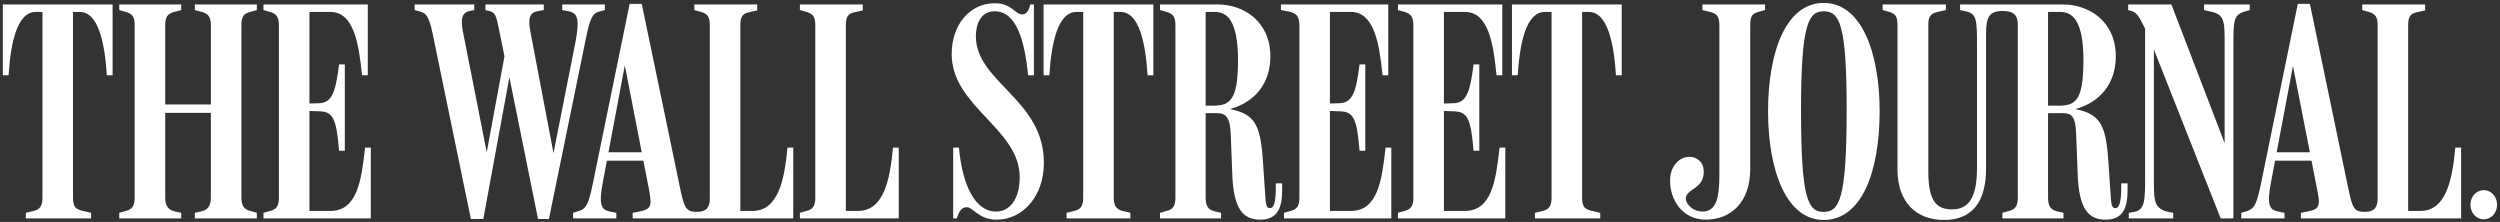<?xml version="1.0" encoding="UTF-8"?>
<svg width="214px" height="19px" viewBox="0 0 214 19" version="1.1" xmlns="http://www.w3.org/2000/svg" xmlns:xlink="http://www.w3.org/1999/xlink">
    <rect x="0" y="0" width="214" height="19" fill="#333333" stroke="none"/>
    <!-- Generator: Sketch 45.2 (43514) - http://www.bohemiancoding.com/sketch -->
    <title>The_Wall_Street_Journal</title>
    <desc>Created with Sketch.</desc>
    <defs></defs>
    <g id="Page-1" stroke="none" stroke-width="1" fill="none" fill-rule="evenodd">
        <g id="Landing" transform="translate(-977, -767)">
            <g id="Group-13" transform="translate(250, 711)">
                <g id="The_Wall_Street_Journal" transform="translate(727, 46)">
                    <path d="M212.61,26.276 C211.989,26.276 211.471,26.808 211.471,27.526 C211.471,28.243 211.989,28.775 212.61,28.775 C213.231,28.775 213.749,28.243 213.749,27.526 C213.749,26.808 213.231,26.276 212.61,26.276 L212.61,26.276 Z M171.405,28.695 L176.633,28.695 L176.633,28.217 L176.064,28.084 C175.546,27.951 175.313,27.658 175.313,26.914 L175.313,19.685 L176.53,19.685 C177.28,19.685 177.668,19.871 177.72,21.492 L177.849,24.894 C177.953,27.951 178.807,28.802 180.257,28.802 C181.732,28.802 182.12,27.765 182.12,26.303 L182.12,25.692 L181.576,25.692 L181.576,26.143 C181.576,27.127 181.447,27.818 181.085,27.818 C180.748,27.818 180.722,27.552 180.645,26.33 L180.49,23.991 C180.283,20.855 179.894,19.765 177.642,19.339 C179.791,18.755 181.111,17.133 181.111,14.821 C181.111,11.818 178.807,10.383 176.607,10.383 L167.782,10.383 L167.782,10.861 L168.273,10.967 C169.205,11.18 169.231,11.685 169.231,13.838 L169.231,24.416 C169.231,26.782 168.583,27.924 167.108,27.924 C165.789,27.924 165.064,27.26 165.064,24.682 L165.064,12.11 C165.064,11.366 165.296,11.154 165.866,11.021 L166.565,10.861 L166.565,10.383 L161.156,10.383 L161.156,10.861 L161.724,11.021 C162.242,11.18 162.423,11.393 162.423,12.137 L162.423,24.496 C162.423,27.286 164.002,28.828 166.41,28.828 C168.817,28.828 170.007,27.286 170.007,24.416 L170.007,12.881 C170.007,11.446 170.292,10.941 171.43,10.941 C172.336,10.941 172.725,11.26 172.725,12.137 L172.725,26.914 C172.725,27.658 172.492,27.924 171.974,28.057 L171.405,28.217 L171.405,28.695 L171.405,28.695 Z M206.139,12.137 C206.139,11.393 206.372,11.154 206.889,11.047 L207.589,10.887 L207.589,10.383 L202.205,10.383 L202.205,10.861 L202.774,11.021 C203.292,11.18 203.525,11.393 203.525,12.137 L203.525,27.021 C203.525,27.738 203.241,28.137 202.438,28.137 C201.506,28.137 201.376,27.818 201.04,26.25 L197.728,10.33 L196.692,10.33 L193.535,25.745 C193.172,27.472 192.991,27.871 192.292,28.084 L191.852,28.217 L191.852,28.695 L195.553,28.695 L195.553,28.217 L195.01,28.11 C194.233,27.951 194.026,27.526 194.415,25.506 L196.278,15.645 L198.322,26.09 C198.633,27.605 198.608,27.898 197.494,28.11 L196.951,28.217 L196.951,28.695 L210.669,28.695 L210.669,22.635 L210.177,22.635 C209.918,25.426 209.375,28.057 207.175,28.057 L206.139,28.057 L206.139,12.137 L206.139,12.137 Z M198.064,23.752 L198.064,23.034 L194.57,23.034 L194.466,23.752 L198.064,23.752 Z M183.621,12.456 L183.621,25.16 C183.621,27.074 183.621,27.977 182.69,28.137 L182.224,28.217 L182.224,28.695 L186.028,28.695 L186.028,28.217 C184.372,27.977 184.372,27.393 184.372,25.32 L184.372,13.253 L183.751,12.668 L190.092,28.695 L191.179,28.695 L191.179,13.918 C191.179,11.738 191.179,11.26 192.214,10.967 L192.577,10.861 L192.577,10.383 L188.668,10.383 L188.668,10.861 L189.108,10.967 C190.428,11.207 190.428,11.738 190.428,13.758 L190.428,23.007 L190.687,22.927 L185.873,10.383 L182.172,10.383 L182.172,10.861 L182.534,10.967 C182.949,11.1 183.182,11.579 183.621,12.456 L183.621,12.456 Z M175.313,11.021 L176.349,11.021 C177.384,11.021 178.341,11.712 178.341,15.167 C178.341,18.702 177.617,19.047 176.167,19.047 L175.313,19.047 L175.313,11.021 Z M158.075,19.366 C158.075,27.047 157.454,28.137 156.108,28.137 C154.762,28.137 154.167,27.047 154.167,19.419 C154.167,12.031 154.814,10.967 156.108,10.967 C157.454,10.967 158.075,12.031 158.075,19.366 L158.075,19.366 Z M160.897,19.526 C160.897,14.449 159.318,10.25 156.108,10.25 C152.873,10.25 151.346,14.449 151.346,19.526 C151.346,24.629 152.924,28.828 156.108,28.828 C159.395,28.828 160.897,24.629 160.897,19.526 L160.897,19.526 Z M149.819,12.137 C149.819,11.393 150,11.154 150.517,11.021 L151.087,10.861 L151.087,10.383 L145.729,10.383 L145.729,10.861 L146.376,11.021 C146.894,11.154 147.179,11.34 147.179,12.11 L147.179,24.894 C147.179,26.675 147.023,28.11 145.729,28.11 C144.901,28.11 144.28,27.446 144.306,26.968 C144.383,26.143 145.729,26.197 145.833,24.867 C145.91,23.911 145.315,23.512 144.772,23.433 C143.969,23.326 142.986,24.017 142.96,25.399 C142.934,27.18 144.073,28.802 146.014,28.802 C148.162,28.802 149.819,27.313 149.819,24.469 L149.819,12.137 L149.819,12.137 Z M63.371,12.137 C63.371,11.393 63.604,11.154 64.121,11.047 L64.82,10.887 L64.82,10.383 L59.437,10.383 L59.437,10.861 L60.006,11.021 C60.524,11.18 60.757,11.393 60.757,12.137 L60.757,27.021 C60.757,27.738 60.472,28.137 59.67,28.137 C58.738,28.137 58.583,27.818 58.246,26.25 L54.933,10.33 L53.898,10.33 L50.74,25.745 C50.378,27.472 50.197,27.871 49.498,28.084 L49.058,28.217 L49.058,28.695 L52.759,28.695 L52.759,28.217 L52.215,28.11 C51.439,27.951 51.232,27.526 51.62,25.506 L53.484,15.592 L55.529,26.09 C55.813,27.605 55.813,27.898 54.7,28.11 L54.157,28.217 L54.157,28.695 L67.901,28.695 L67.901,22.635 L67.409,22.635 C67.15,25.426 66.606,28.057 64.406,28.057 L63.371,28.057 L63.371,12.137 Z M135.428,11.021 L135.997,11.021 C137.602,11.021 138.146,13.652 138.327,16.442 L138.819,16.442 L138.819,10.383 L129.423,10.383 L129.423,16.442 L129.915,16.442 C130.096,13.652 130.64,11.021 132.245,11.021 L132.814,11.021 L132.814,26.914 C132.814,27.658 132.581,27.924 132.063,28.057 L131.391,28.217 L131.391,28.695 L136.981,28.695 L136.981,28.217 L136.178,28.031 C135.687,27.898 135.428,27.738 135.428,26.914 L135.428,11.021 Z M123.6,19.499 L124.402,19.526 C125.567,19.552 125.903,20.004 126.136,22.901 L126.628,22.901 L126.628,15.512 L126.136,15.512 C125.851,17.825 125.541,18.808 124.428,18.835 L123.6,18.861 L123.6,11.021 L125.386,11.021 C127.379,11.021 127.819,13.599 128.103,16.442 L128.595,16.442 L128.595,10.383 L119.666,10.383 L119.666,10.861 L120.235,11.021 C120.83,11.18 120.985,11.553 120.985,12.163 L120.985,26.914 C120.985,27.658 120.753,27.924 120.235,28.057 L119.666,28.217 L119.666,28.695 L128.854,28.695 L128.854,22.635 L128.362,22.635 C128.051,25.399 127.715,28.057 125.386,28.057 L123.6,28.057 L123.6,19.499 L123.6,19.499 Z M113.842,19.499 L114.644,19.526 C115.809,19.552 116.146,20.004 116.378,22.901 L116.87,22.901 L116.87,15.512 L116.378,15.512 C116.094,17.825 115.783,18.808 114.67,18.835 L113.842,18.861 L113.842,11.021 L115.628,11.021 C117.621,11.021 118.061,13.652 118.345,16.442 L118.837,16.442 L118.837,10.383 L109.649,10.383 L109.649,10.861 L110.477,11.021 C111.072,11.18 111.228,11.553 111.228,12.163 L111.228,26.914 C111.228,27.658 110.995,27.924 110.477,28.057 L109.908,28.217 L109.908,28.695 L119.096,28.695 L119.096,22.635 L118.604,22.635 C118.294,25.399 117.957,28.057 115.628,28.057 L113.842,28.057 L113.842,19.499 L113.842,19.499 Z M103.204,11.021 L103.981,11.021 C105.016,11.021 105.974,11.712 105.974,15.167 C105.974,18.648 105.249,19.047 103.8,19.047 L103.204,19.047 L103.204,11.021 Z M99.296,28.695 L104.524,28.695 L104.524,28.217 L103.955,28.084 C103.437,27.951 103.204,27.658 103.204,26.914 L103.204,19.685 L104.162,19.685 C104.912,19.685 105.301,20.004 105.352,21.492 L105.482,24.894 C105.586,27.951 106.439,28.802 107.889,28.802 C109.364,28.802 109.752,27.765 109.752,26.303 L109.752,25.692 L109.209,25.692 L109.209,26.143 C109.209,27.127 109.08,27.818 108.717,27.818 C108.381,27.818 108.355,27.552 108.277,26.33 L108.122,23.991 C107.915,20.775 107.501,19.765 105.275,19.339 C107.423,18.755 108.743,17.133 108.743,14.821 C108.743,11.818 106.439,10.383 104.239,10.383 L99.296,10.383 L99.296,10.861 L99.865,11.021 C100.383,11.18 100.616,11.393 100.616,12.137 L100.616,26.914 C100.616,27.658 100.383,27.924 99.865,28.057 L99.296,28.217 L99.296,28.695 L99.296,28.695 Z M95.336,11.021 L95.905,11.021 C97.51,11.021 98.054,13.652 98.235,16.442 L98.726,16.442 L98.726,10.383 L89.331,10.383 L89.331,16.442 L89.823,16.442 C90.004,13.652 90.548,11.021 92.152,11.021 L92.722,11.021 L92.722,26.914 C92.722,27.658 92.489,27.924 91.971,28.057 L91.298,28.217 L91.298,28.695 L96.759,28.695 L96.759,28.217 L96.086,28.057 C95.414,27.898 95.336,27.366 95.336,26.914 L95.336,11.021 Z M89.357,23.938 C89.357,18.489 83.534,17.054 83.534,13.094 C83.534,12.243 83.844,10.967 85.138,10.967 C87.002,10.967 87.7,13.439 88.011,16.442 L88.503,16.442 L88.503,10.383 L88.192,10.383 C88.063,10.967 87.83,11.233 87.494,11.233 C86.898,11.233 86.588,10.277 85.164,10.277 C82.964,10.277 81.463,12.163 81.463,14.635 C81.463,19.127 87.287,21.014 87.287,25.16 C87.287,27.047 86.432,28.11 85.268,28.11 C83.534,28.11 82.395,26.011 82.084,22.635 L81.592,22.635 L81.592,28.695 L81.903,28.695 C82.162,27.818 82.498,27.738 82.783,27.738 C83.275,27.738 83.792,28.802 85.293,28.802 C87.597,28.802 89.357,26.755 89.357,23.938 L89.357,23.938 Z M72.404,12.137 C72.404,11.393 72.637,11.154 73.154,11.047 L73.853,10.887 L73.853,10.383 L68.47,10.383 L68.47,10.861 L69.039,11.021 C69.557,11.18 69.79,11.393 69.79,12.137 L69.79,26.914 C69.79,27.658 69.557,27.924 69.039,28.057 L68.47,28.217 L68.47,28.695 L76.933,28.695 L76.933,22.635 L76.441,22.635 C76.183,25.426 75.639,28.057 73.439,28.057 L72.404,28.057 L72.404,12.137 Z M55.269,23.752 L55.269,23.034 L51.776,23.034 L51.672,23.752 L55.269,23.752 Z M40.309,28.748 L41.371,28.748 L43.777,15.672 L43.415,15.672 L46.055,28.748 L46.987,28.748 L50.145,13.333 C50.481,11.712 50.662,11.154 51.284,10.994 L51.776,10.861 L51.776,10.383 L48.126,10.383 L48.126,10.861 L48.67,10.967 C49.446,11.127 49.627,11.605 49.265,13.572 L47.22,23.911 L47.531,23.911 L45.46,13.014 C45.253,11.977 45.124,11.127 45.978,10.967 L46.547,10.861 L46.547,10.383 L41.552,10.383 L41.552,10.861 L41.888,10.941 C42.406,11.073 42.484,11.393 42.691,12.403 L43.493,16.363 L43.338,13.971 L41.552,23.645 L41.785,23.645 L39.688,13.014 C39.455,11.924 39.378,11.1 40.206,10.941 L40.595,10.861 L40.595,10.383 L35.495,10.383 L35.495,10.861 L35.987,10.994 C36.453,11.127 36.712,11.366 37.023,12.828 L40.309,28.748 L40.309,28.748 Z M26.488,19.499 L27.29,19.526 C28.455,19.552 28.792,20.004 29.025,22.901 L29.516,22.901 L29.516,15.512 L29.025,15.512 C28.74,17.825 28.43,18.808 27.316,18.835 L26.488,18.861 L26.488,11.021 L28.274,11.021 C30.267,11.021 30.707,13.652 30.992,16.442 L31.483,16.442 L31.483,10.383 L22.554,10.383 L22.554,10.861 L23.124,11.021 C23.719,11.18 23.874,11.553 23.874,12.163 L23.874,26.914 C23.874,27.658 23.641,27.924 23.124,28.057 L22.554,28.217 L22.554,28.695 L31.742,28.695 L31.742,22.635 L31.25,22.635 C30.94,25.399 30.604,28.057 28.274,28.057 L26.488,28.057 L26.488,19.499 L26.488,19.499 Z M10.208,28.695 L15.514,28.695 L15.514,28.217 L14.919,28.084 C14.453,27.977 14.142,27.658 14.142,26.914 L14.142,19.659 L18.05,19.659 L18.05,26.914 C18.05,27.658 17.74,27.977 17.274,28.084 L16.679,28.217 L16.679,28.695 L21.985,28.695 L21.985,28.217 L21.415,28.057 C20.898,27.924 20.664,27.632 20.664,26.888 L20.664,12.137 C20.664,11.393 20.898,11.154 21.415,11.021 L21.985,10.861 L21.985,10.383 L16.679,10.383 L16.679,10.861 L17.274,11.021 C17.714,11.154 18.05,11.34 18.05,12.11 L18.05,18.941 L14.142,18.941 L14.142,12.11 C14.142,11.366 14.427,11.154 14.919,11.021 L15.514,10.861 L15.514,10.383 L10.208,10.383 L10.208,10.861 L10.777,11.021 C11.295,11.18 11.528,11.393 11.528,12.137 L11.528,26.914 C11.528,27.658 11.295,27.924 10.777,28.057 L10.208,28.217 L10.208,28.695 Z M6.248,11.021 L6.818,11.021 C8.422,11.021 8.966,13.652 9.147,16.442 L9.639,16.442 L9.639,10.383 L0.243,10.383 L0.243,16.442 L0.735,16.442 C0.916,13.652 1.46,11.021 3.064,11.021 L3.634,11.021 L3.634,26.914 C3.634,27.658 3.401,27.924 2.883,28.057 L2.21,28.217 L2.21,28.695 L7.801,28.695 L7.801,28.217 L6.999,28.031 C6.507,27.898 6.248,27.738 6.248,26.914 L6.248,11.021 Z" id="path38205" fill="#FFFFFF" fill-rule="nonzero"></path>
                    <rect id="Rectangle-5" fill-opacity="0" fill="#D8D8D8" x="0" y="0.121" width="214" height="28.879"></rect>
                </g>
            </g>
        </g>
    </g>
</svg>